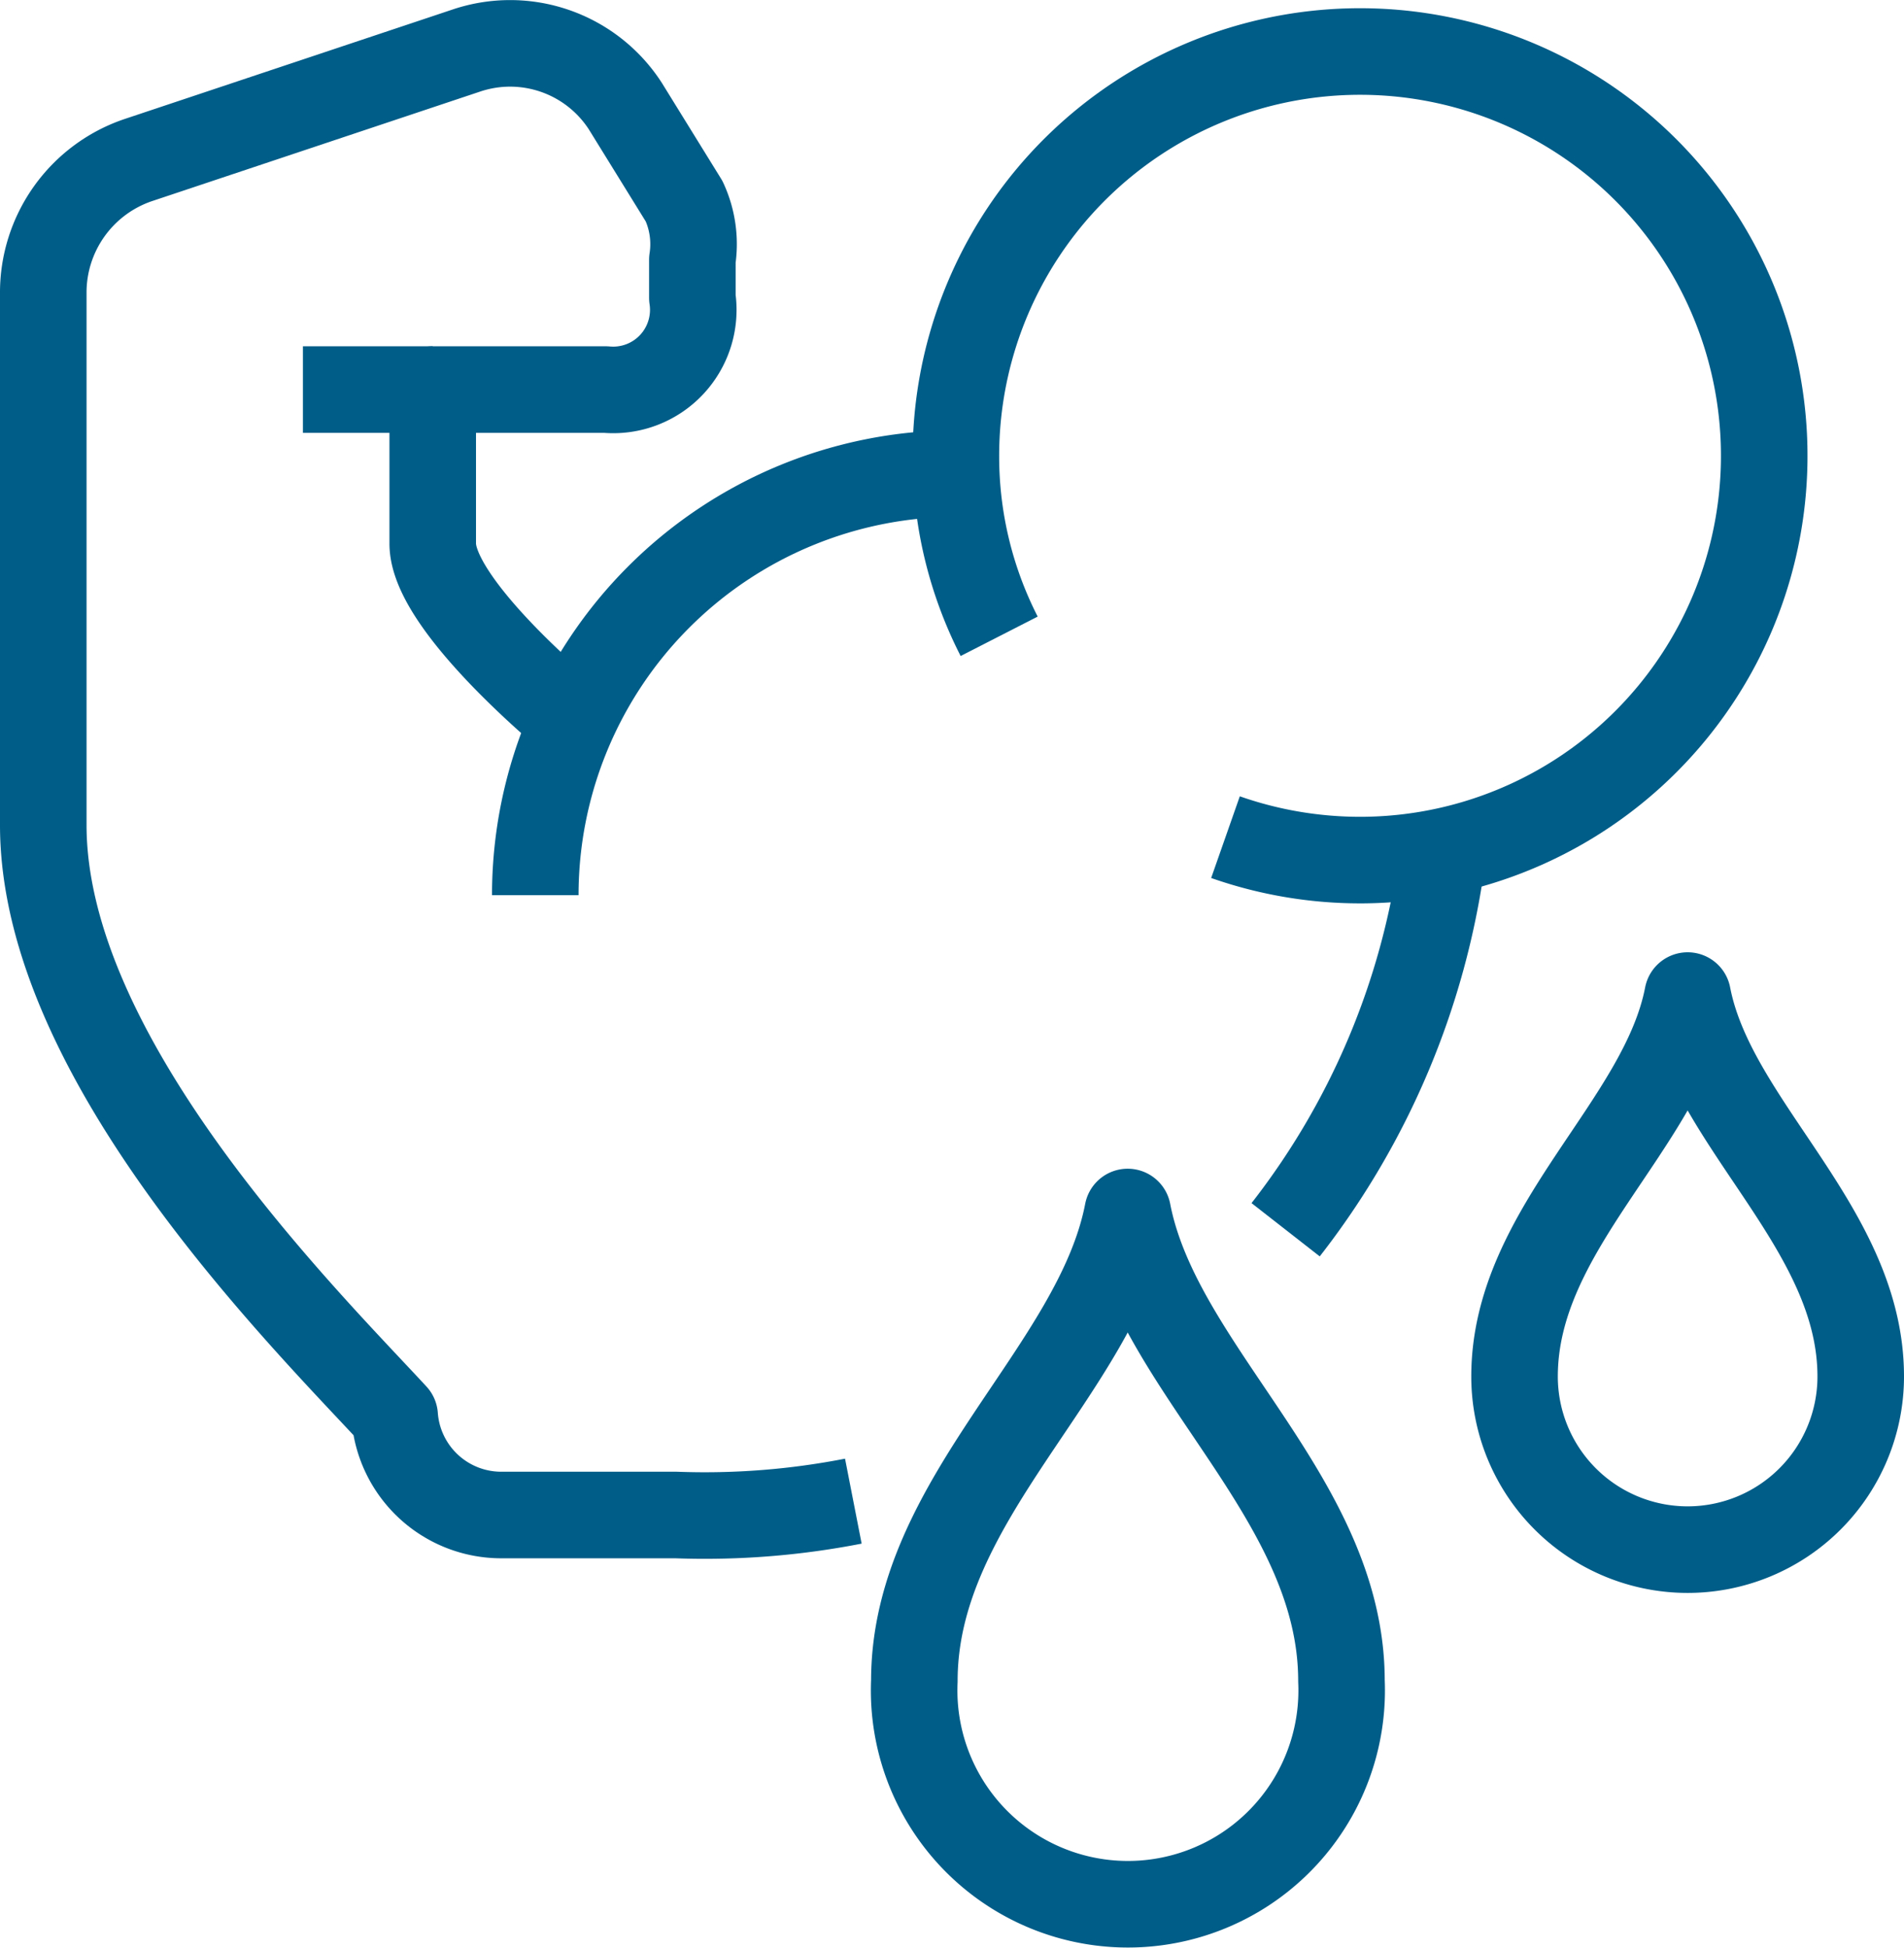 <svg xmlns="http://www.w3.org/2000/svg" viewBox="0 0 44 45"><defs><style>.cls-1{fill:none;stroke:#005d88;stroke-linejoin:round;stroke-width:2px;}</style></defs><g id="Layer_2" data-name="Layer 2"><g id="icons"><path class="cls-1" d="M12.37,20.68a9.74,9.74,0,0,1,9.74-9.74"/><path class="cls-1" d="M23.09,14.7a9.12,9.12,0,0,1-1-4.14,9.34,9.34,0,1,1,9.34,9.31,9.4,9.4,0,0,1-3.11-.53"/><path class="cls-1" d="M29.71,28.41a17.83,17.83,0,0,0,3.61-8.54"/><path class="cls-1" d="M13.21,16.62S10,14,10,12.56V9h4a1.85,1.85,0,0,0,2-2.12V6a2.36,2.36,0,0,0-.19-1.35L14.45,2.45a3.17,3.17,0,0,0-3.68-1.28L3.19,3.7A3.23,3.23,0,0,0,1,6.78V19.06c0,5.43,6.06,11.42,8.12,13.65A2.47,2.47,0,0,0,11.56,35h4.06a17.89,17.89,0,0,0,4.1-.32"/><line class="cls-1" x1="10" y1="9" x2="7" y2="9"/><path class="cls-1" d="M26.06,28c-.71,3.67-4.93,6.62-4.93,10.83a4.94,4.94,0,1,0,9.87,0C31,34.62,26.77,31.67,26.06,28Z"/><path class="cls-1" d="M39,23c-.58,3-4,5.38-4,8.8a4,4,0,1,0,8,0C43,28.38,39.58,26,39,23Z"/></g></g></svg>